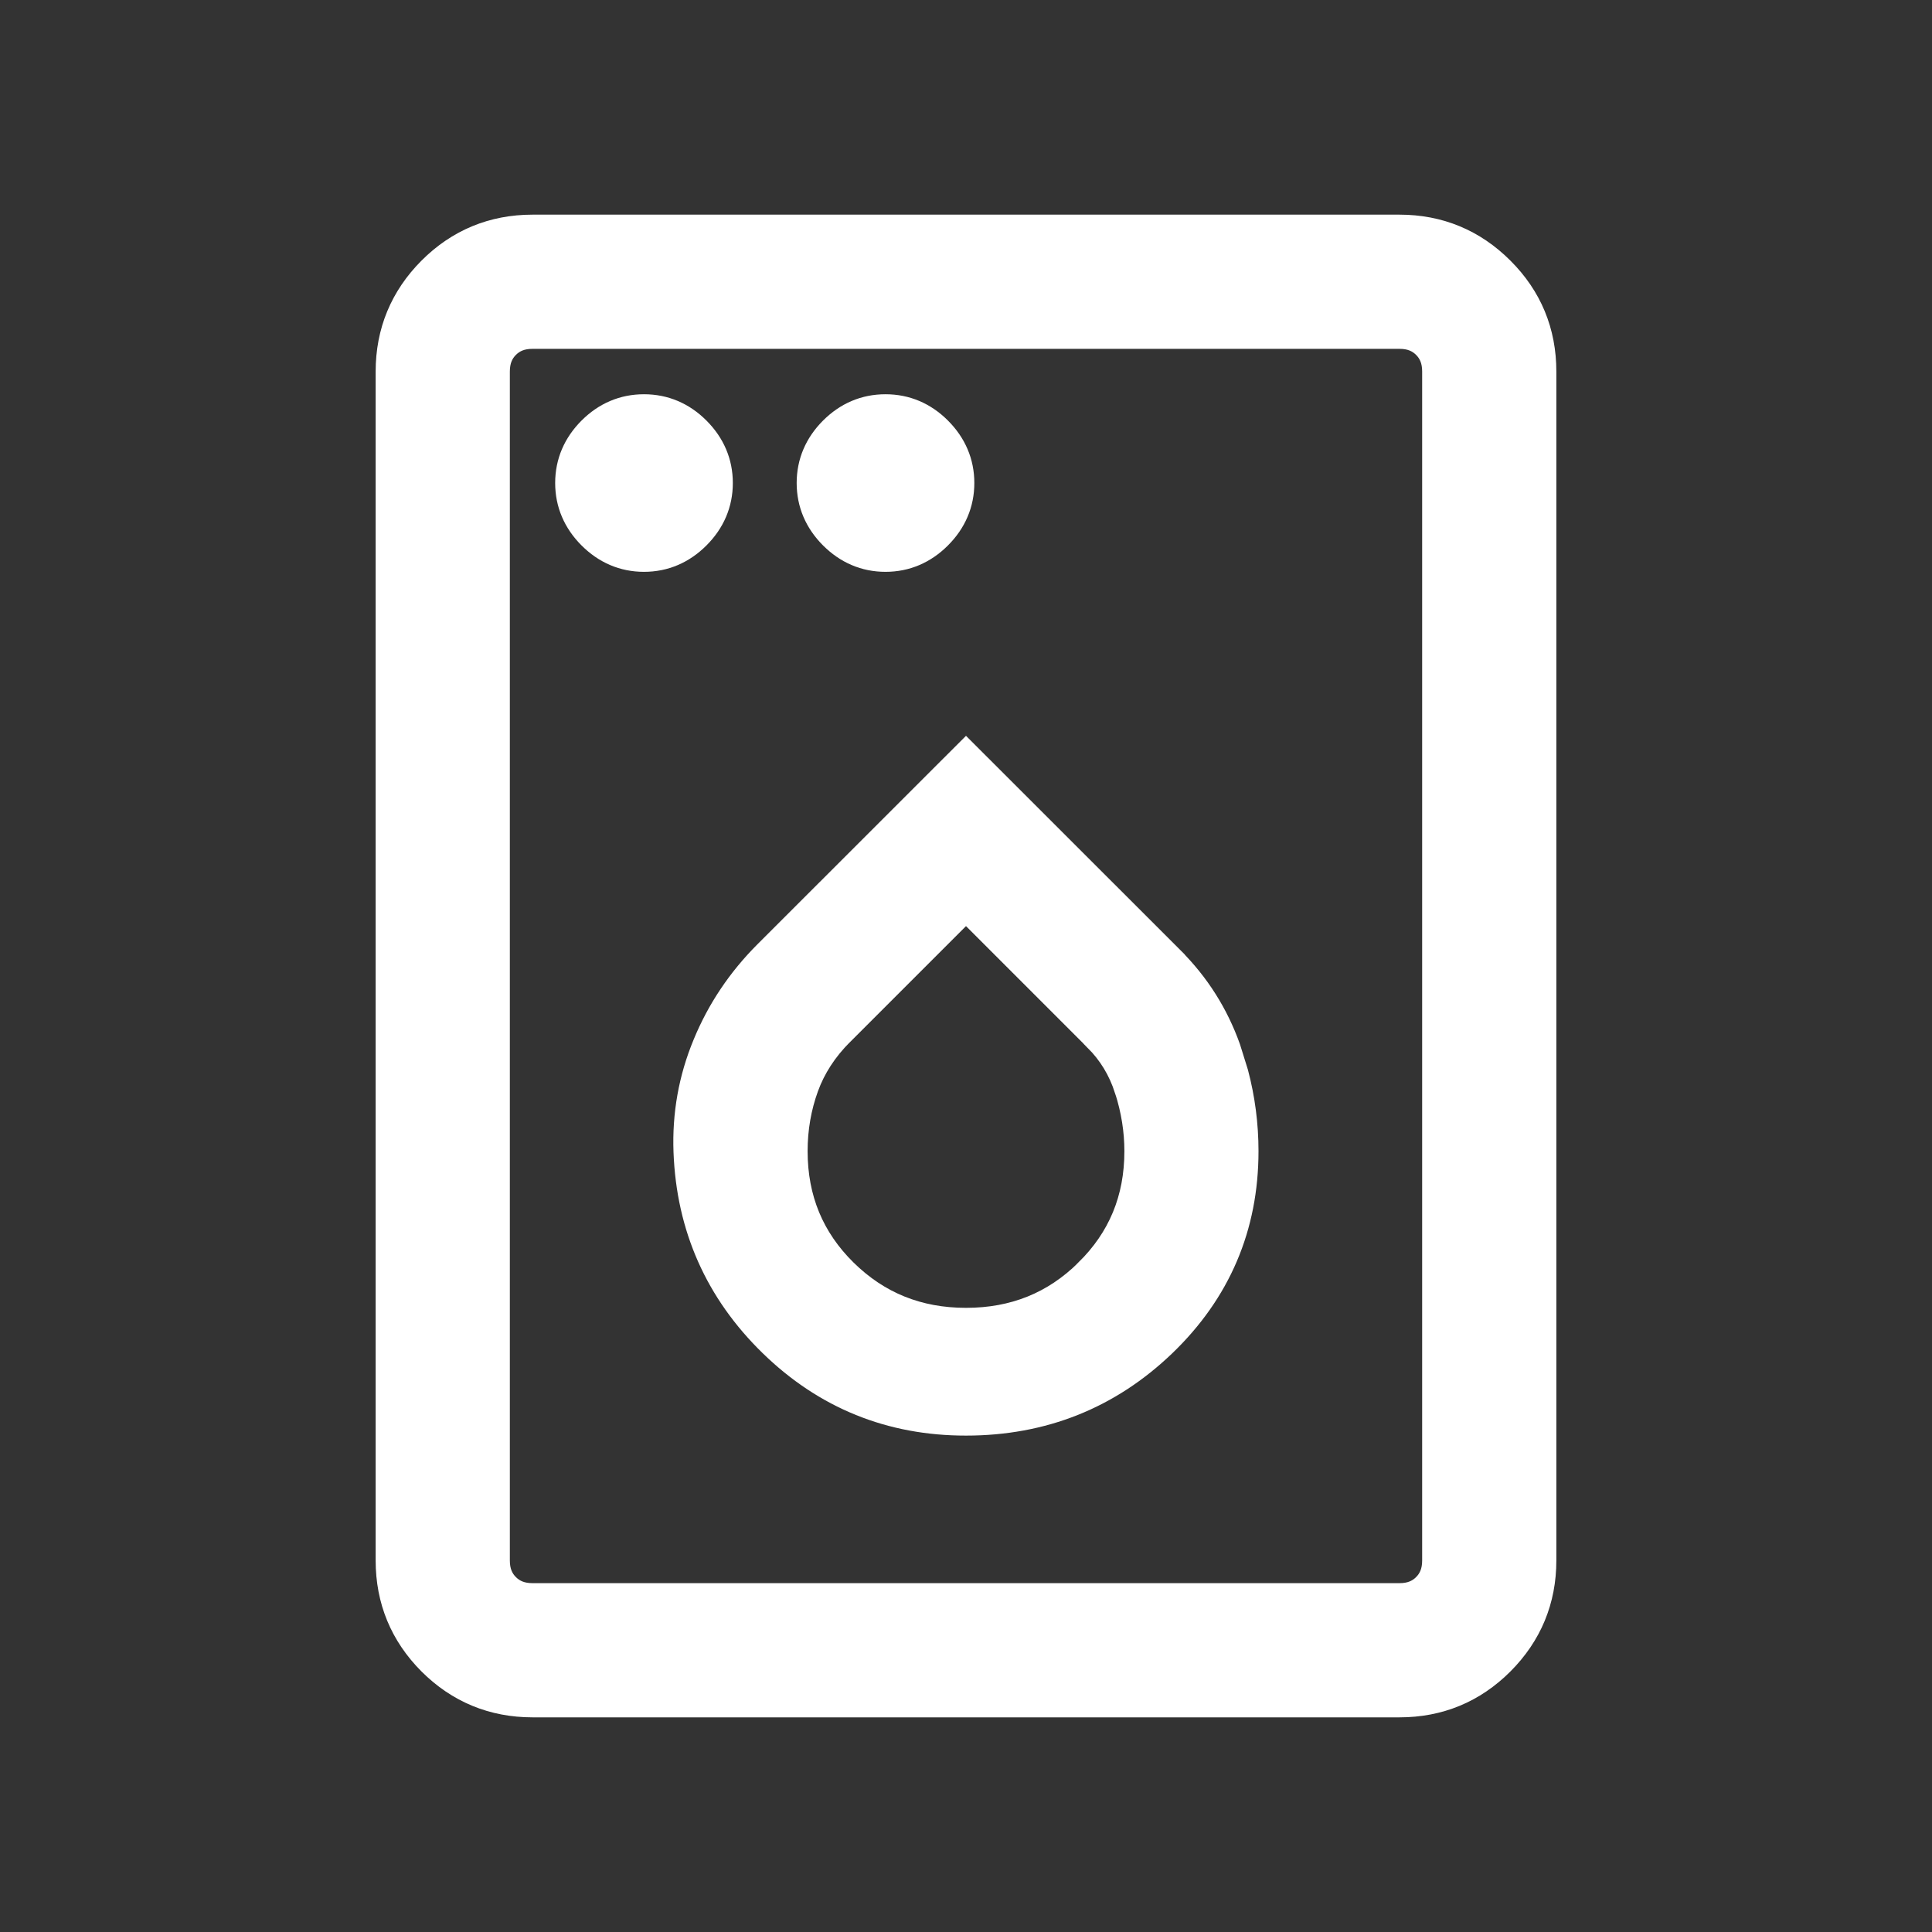 <svg xmlns="http://www.w3.org/2000/svg" fill="none" viewBox="0 0 24 24" height="24" width="24">
<rect x="0" y="0" width="24" height="24" fill="#333333" stroke="none"/>
<path stroke-width="0.333" stroke="white" fill="white" d="M17.385 2.833C17.875 2.833 18.299 3.009 18.645 3.355C18.992 3.701 19.167 4.124 19.167 4.616V19.385C19.167 19.876 18.991 20.299 18.645 20.646C18.299 20.992 17.876 21.167 17.385 21.167H6.616C6.124 21.167 5.701 20.992 5.354 20.646C5.008 20.299 4.833 19.876 4.833 19.385V4.615C4.833 4.125 5.009 3.701 5.354 3.355C5.701 3.008 6.124 2.833 6.616 2.833H17.385ZM6.615 4.167C6.475 4.167 6.372 4.21 6.291 4.291C6.21 4.372 6.167 4.476 6.167 4.616V19.385C6.167 19.525 6.21 19.628 6.291 19.709C6.372 19.79 6.475 19.833 6.616 19.833H17.385C17.525 19.833 17.628 19.79 17.709 19.709C17.79 19.628 17.833 19.525 17.833 19.385V4.615C17.833 4.475 17.79 4.372 17.709 4.291C17.628 4.21 17.525 4.167 17.385 4.167H6.615ZM12.118 9.494L14.553 11.928V11.929C14.865 12.242 15.096 12.607 15.245 13.024L15.342 13.335C15.425 13.649 15.467 13.971 15.467 14.3C15.467 15.239 15.125 16.039 14.447 16.691C13.77 17.341 12.951 17.667 12 17.667C11.065 17.668 10.258 17.341 9.59 16.69C8.922 16.039 8.568 15.242 8.533 14.307C8.516 13.847 8.594 13.403 8.77 12.979C8.944 12.555 9.198 12.177 9.528 11.847L11.882 9.494L12 9.376L12.118 9.494ZM10.445 12.824H10.444C10.238 13.03 10.093 13.255 10.004 13.5C9.913 13.751 9.866 14.017 9.866 14.3C9.866 14.897 10.073 15.395 10.487 15.803C10.901 16.21 11.402 16.413 12 16.413C12.599 16.413 13.1 16.211 13.513 15.803V15.802C13.927 15.395 14.134 14.898 14.134 14.3C14.134 14.043 14.093 13.786 14.011 13.53L14.01 13.529C13.931 13.282 13.803 13.072 13.626 12.896V12.895L12 11.269L10.445 12.824ZM8 5.064C8.253 5.064 8.475 5.159 8.658 5.342C8.841 5.525 8.937 5.747 8.937 6C8.937 6.253 8.841 6.475 8.658 6.658C8.475 6.841 8.253 6.937 8 6.937C7.747 6.937 7.525 6.841 7.342 6.658C7.159 6.475 7.063 6.253 7.063 6C7.063 5.747 7.159 5.525 7.342 5.342C7.525 5.159 7.747 5.064 8 5.064ZM11 5.064C11.253 5.064 11.475 5.159 11.658 5.342C11.841 5.525 11.937 5.747 11.937 6C11.937 6.253 11.841 6.475 11.658 6.658C11.475 6.841 11.253 6.937 11 6.937C10.747 6.937 10.525 6.841 10.342 6.658C10.159 6.475 10.063 6.253 10.063 6C10.063 5.747 10.159 5.525 10.342 5.342C10.525 5.159 10.747 5.064 11 5.064Z"></path>
</svg>
